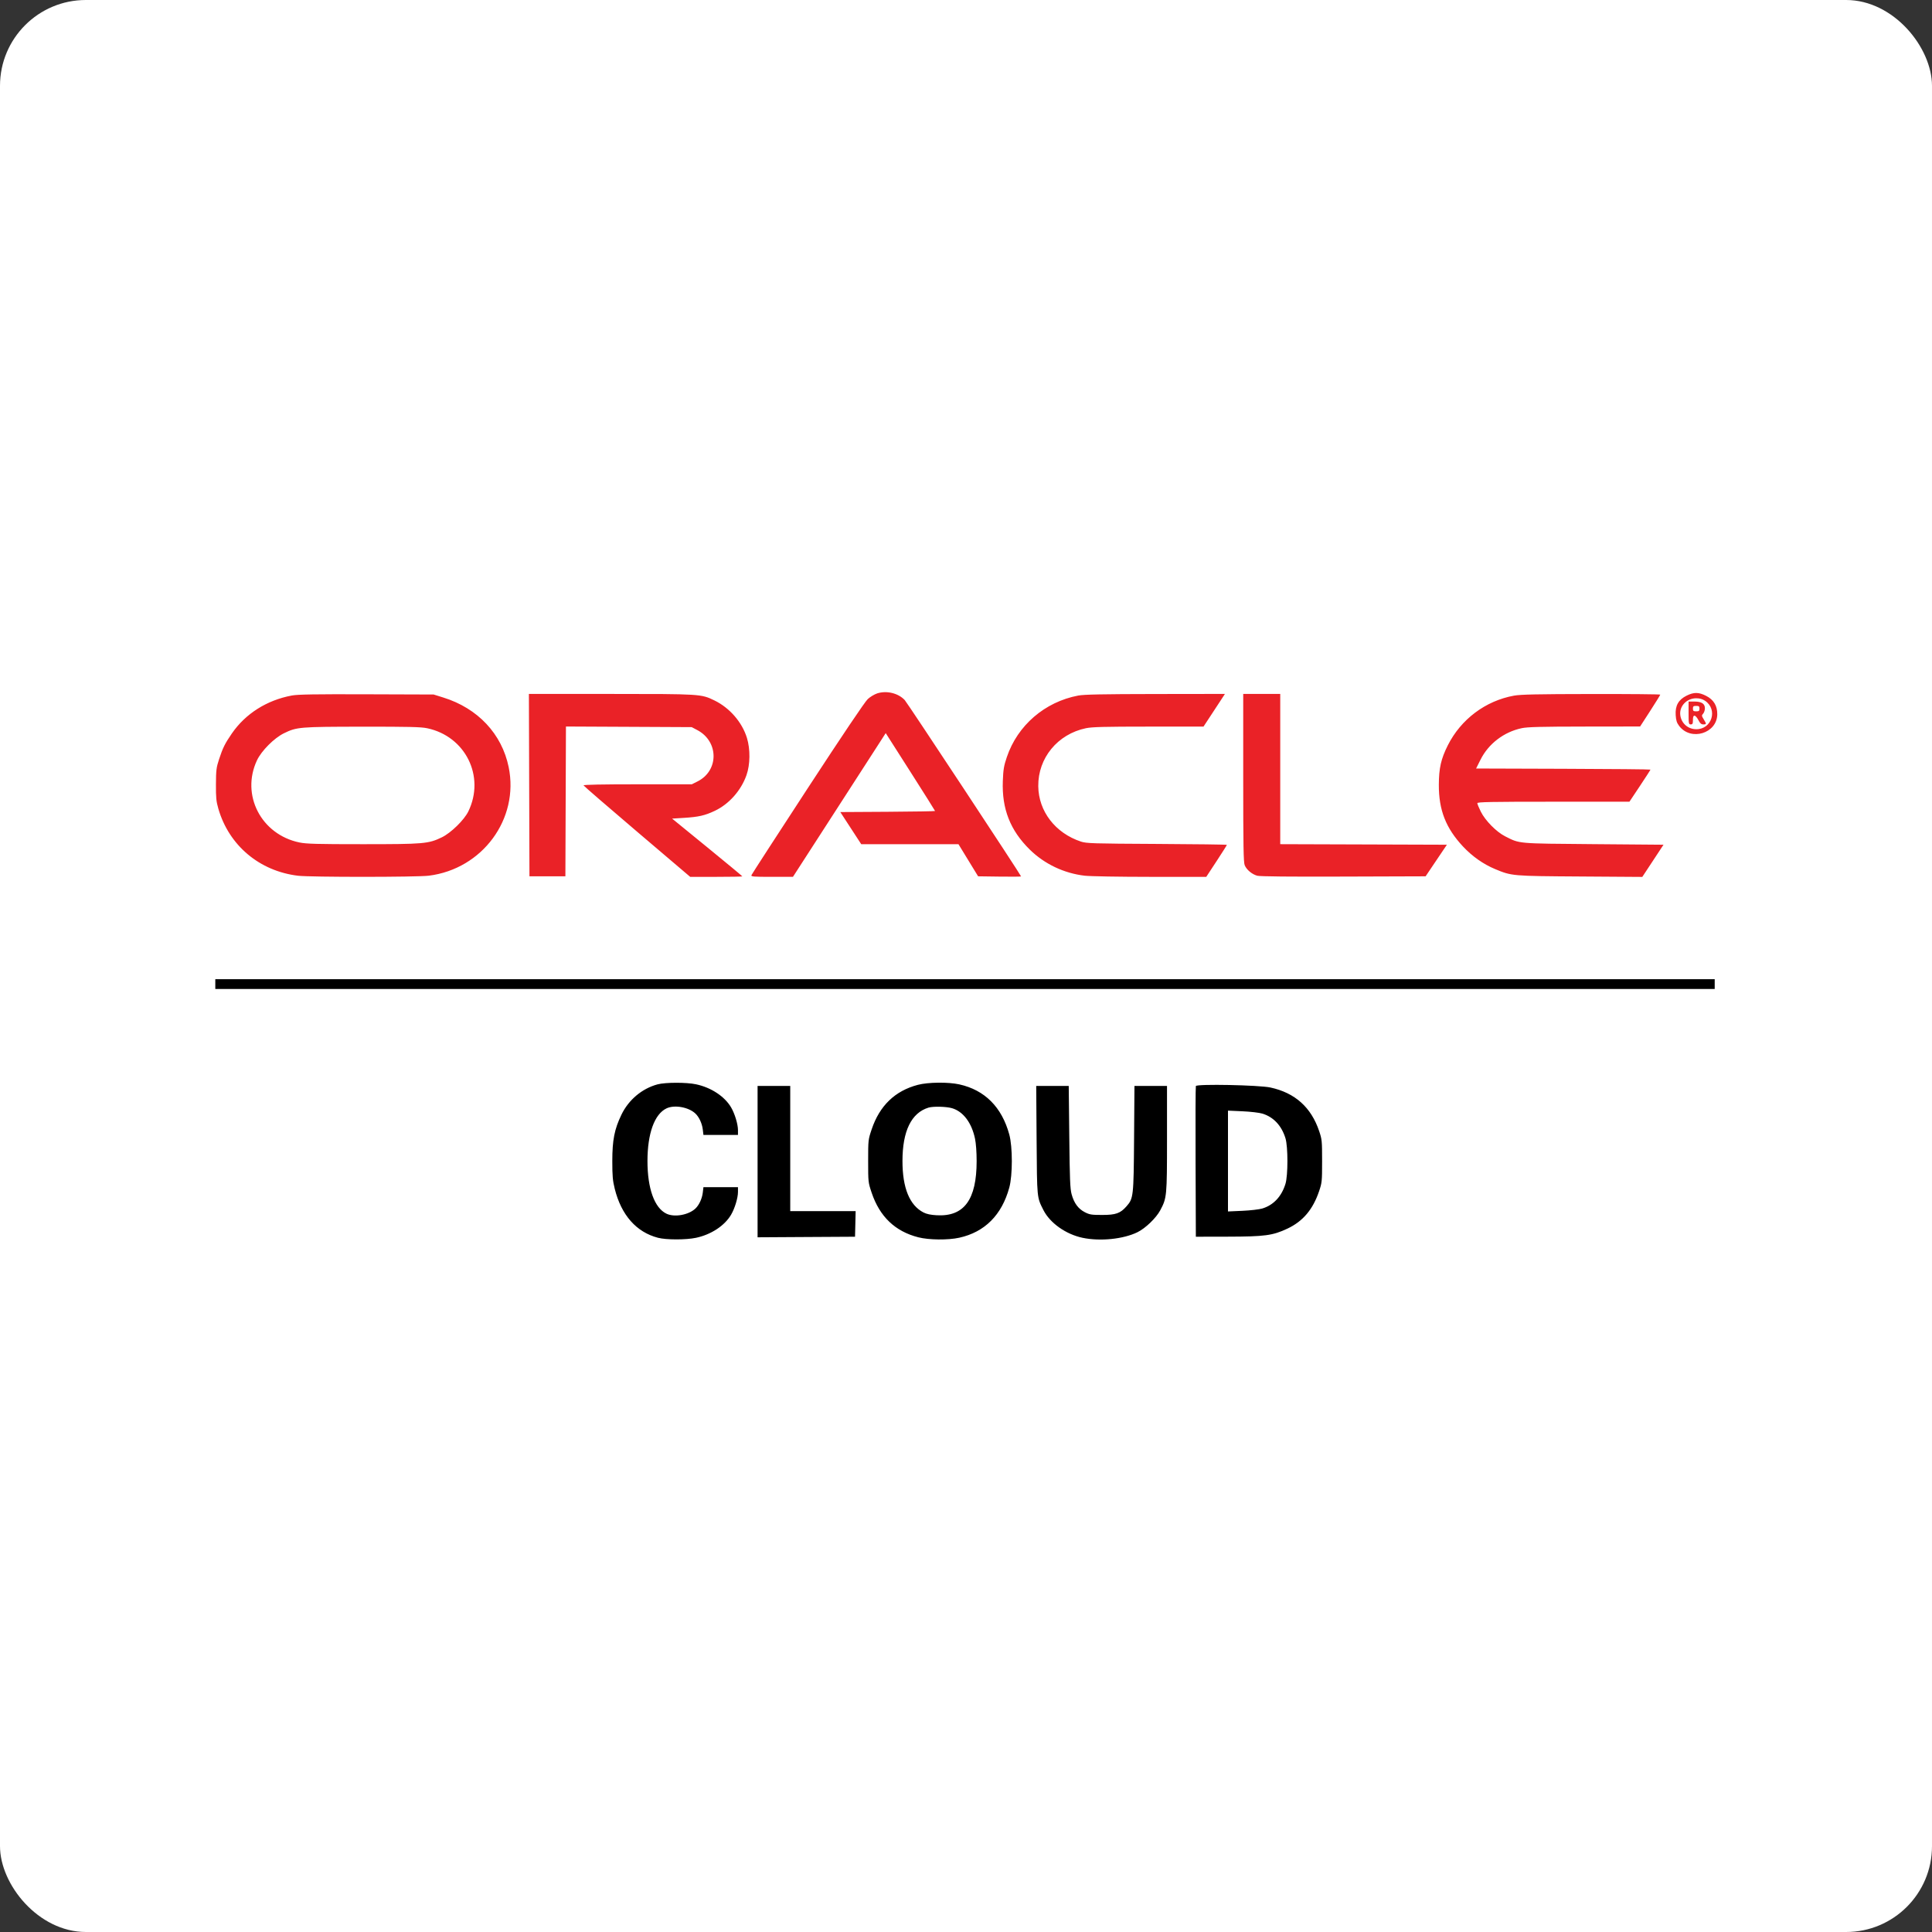 <svg width="180" height="180" viewBox="0 0 180 180" fill="none" xmlns="http://www.w3.org/2000/svg">
<rect x="0" y="0" width="180" height="180" fill="#333333" stroke="none"/>
<rect width="180" height="180" rx="8" fill="white"/>
<g clip-path="url(#clip0_57_25)">
<path fill-rule="evenodd" clip-rule="evenodd" d="M20.06 91.686V92.143H89.908H159.755V91.686V91.23H89.908H20.06V91.686ZM61.26 101.028C59.819 101.416 58.571 102.462 57.902 103.845C57.245 105.204 57.047 106.206 57.047 108.172C57.047 109.568 57.085 109.997 57.275 110.759C57.886 113.209 59.287 114.796 61.303 115.321C62.067 115.52 63.91 115.522 64.841 115.324C66.254 115.025 67.515 114.195 68.116 113.168C68.46 112.582 68.755 111.604 68.755 111.054V110.607H67.146H65.537L65.478 111.107C65.41 111.678 65.131 112.28 64.783 112.604C64.144 113.2 62.839 113.431 62.097 113.079C60.977 112.547 60.323 110.74 60.323 108.172C60.323 105.604 60.977 103.797 62.097 103.265C62.839 102.913 64.144 103.144 64.783 103.74C65.131 104.064 65.41 104.666 65.478 105.237L65.537 105.737H67.146H68.755V105.29C68.755 104.74 68.46 103.762 68.116 103.176C67.515 102.149 66.254 101.319 64.841 101.02C63.942 100.829 61.982 100.834 61.26 101.028ZM85.516 101.072C83.386 101.631 81.952 103.012 81.21 105.221C80.887 106.184 80.884 106.213 80.884 108.172C80.884 110.131 80.887 110.16 81.21 111.123C81.959 113.351 83.395 114.724 85.556 115.276C86.545 115.529 88.332 115.547 89.38 115.314C91.751 114.788 93.337 113.196 94.033 110.645C94.349 109.486 94.349 106.858 94.033 105.699C93.337 103.148 91.751 101.556 89.38 101.03C88.351 100.801 86.472 100.822 85.516 101.072ZM111.416 101.184C111.386 101.261 111.374 104.451 111.389 108.273L111.415 115.223L114.408 115.217C117.839 115.21 118.572 115.112 119.937 114.472C121.39 113.79 122.323 112.686 122.903 110.962C123.163 110.191 123.177 110.051 123.177 108.172C123.177 106.293 123.163 106.153 122.903 105.382C122.156 103.164 120.651 101.817 118.364 101.321C117.291 101.089 111.496 100.975 111.416 101.184ZM70.582 108.224V115.276L75.121 115.249L79.661 115.223L79.69 114.031L79.718 112.839H76.672H73.625V107.005V101.172H72.103H70.582V108.224ZM96.578 106.219C96.618 111.695 96.602 111.534 97.214 112.742C97.826 113.949 99.308 114.997 100.864 115.324C102.498 115.667 104.65 115.448 105.971 114.804C106.714 114.442 107.714 113.48 108.099 112.758C108.713 111.605 108.727 111.462 108.727 106.071V101.172H107.211H105.695L105.659 106.067C105.619 111.487 105.601 111.652 104.953 112.39C104.378 113.045 103.957 113.194 102.688 113.194C101.687 113.194 101.516 113.166 101.065 112.935C100.455 112.62 100.066 112.091 99.84 111.266C99.701 110.757 99.665 109.884 99.623 105.915L99.571 101.172H98.057H96.542L96.578 106.219ZM88.702 103.249C89.74 103.558 90.524 104.597 90.838 106.08C90.931 106.52 90.991 107.338 90.991 108.172C90.991 111.773 89.823 113.363 87.279 113.223C86.71 113.192 86.33 113.112 86.039 112.962C84.742 112.292 84.081 110.677 84.081 108.172C84.081 105.376 84.908 103.681 86.508 103.194C86.944 103.062 88.174 103.093 88.702 103.249ZM117.612 103.752C118.649 104.068 119.399 104.866 119.762 106.042C120.007 106.833 120.007 109.511 119.762 110.302C119.399 111.478 118.649 112.276 117.612 112.592C117.326 112.679 116.497 112.776 115.752 112.809L114.408 112.869V108.172V103.475L115.752 103.535C116.497 103.568 117.326 103.665 117.612 103.752Z" fill="black"/>
<path fill-rule="evenodd" clip-rule="evenodd" d="M81.73 64.6C81.473 64.683 81.075 64.922 80.847 65.132C80.589 65.368 78.466 68.521 75.254 73.439C72.407 77.798 70.049 81.439 70.014 81.529C69.957 81.678 70.142 81.694 71.915 81.692L73.879 81.691L77.683 75.8C79.775 72.56 81.719 69.548 82.003 69.106L82.52 68.302L84.819 71.906C86.083 73.889 87.118 75.532 87.118 75.558C87.118 75.584 85.132 75.617 82.704 75.632L78.29 75.658L79.264 77.154L80.239 78.651L84.769 78.652L89.299 78.653L90.213 80.148L91.128 81.644L93.13 81.671C94.231 81.686 95.132 81.679 95.132 81.654C95.132 81.547 84.534 65.483 84.293 65.225C83.69 64.58 82.614 64.318 81.73 64.6ZM157.136 64.813C156.376 65.191 156.066 65.745 156.12 66.62C156.154 67.133 156.221 67.341 156.45 67.642C157.539 69.069 159.968 68.327 159.994 66.56C160.005 65.76 159.66 65.188 158.951 64.828C158.263 64.48 157.812 64.476 157.136 64.813ZM27.196 64.798C24.866 65.229 22.874 66.489 21.602 68.336C20.96 69.269 20.756 69.679 20.409 70.738C20.156 71.513 20.126 71.749 20.119 73.071C20.112 74.32 20.146 74.663 20.343 75.345C21.335 78.771 24.171 81.157 27.767 81.591C28.915 81.729 38.831 81.726 39.947 81.587C44.949 80.963 48.384 76.296 47.392 71.469C46.754 68.367 44.514 65.985 41.293 64.984L40.4 64.706L34.161 64.685C29.343 64.669 27.757 64.695 27.196 64.798ZM49.302 73.147L49.328 81.644H51.002H52.676L52.702 74.666L52.728 67.688L58.586 67.716L64.444 67.745L64.965 68.02C66.98 69.082 66.988 71.809 64.979 72.809L64.455 73.071H59.394C56.112 73.071 54.345 73.106 54.367 73.171C54.385 73.226 56.629 75.166 59.352 77.483L64.303 81.694H66.732C68.068 81.694 69.161 81.674 69.161 81.65C69.161 81.626 67.689 80.405 65.889 78.936L62.618 76.267L63.717 76.199C65.09 76.114 65.669 75.982 66.596 75.543C67.921 74.917 69.04 73.657 69.548 72.219C69.898 71.231 69.914 69.794 69.588 68.742C69.133 67.273 67.972 65.939 66.548 65.251C65.321 64.658 65.268 64.654 56.911 64.653L49.276 64.651L49.302 73.147ZM100.458 64.803C97.344 65.392 94.801 67.582 93.805 70.535C93.527 71.356 93.472 71.687 93.431 72.767C93.332 75.361 94.122 77.368 95.946 79.158C97.318 80.504 99.138 81.367 101.072 81.589C101.576 81.646 104.291 81.693 107.183 81.694L112.385 81.694L113.346 80.231C113.874 79.426 114.306 78.744 114.306 78.714C114.306 78.685 111.373 78.645 107.788 78.627C101.82 78.597 101.223 78.578 100.712 78.41C98.324 77.622 96.757 75.588 96.733 73.243C96.706 70.622 98.532 68.4 101.168 67.847C101.738 67.727 102.89 67.697 107.004 67.696L112.129 67.694L112.939 66.461C113.384 65.783 113.832 65.098 113.936 64.94L114.123 64.651L107.646 64.66C102.732 64.667 100.997 64.701 100.458 64.803ZM115.828 72.466C115.828 78.836 115.853 80.342 115.966 80.612C116.145 81.039 116.647 81.458 117.139 81.591C117.395 81.66 120.152 81.687 125.174 81.669L132.821 81.644L133.812 80.172L134.804 78.701L127.04 78.675L119.277 78.65V71.65V64.651H117.552H115.828V72.466ZM141.061 64.811C138.401 65.292 136.111 67.011 134.887 69.445C134.256 70.701 134.059 71.567 134.053 73.122C134.045 75.47 134.707 77.159 136.305 78.867C137.167 79.788 138.196 80.513 139.292 80.969C140.85 81.618 140.872 81.619 147.226 81.661L153.009 81.7L153.997 80.201L154.985 78.701L148.468 78.647C141.278 78.587 141.618 78.618 140.227 77.916C139.416 77.506 138.376 76.451 137.962 75.616C137.785 75.259 137.639 74.905 137.639 74.83C137.639 74.718 138.87 74.694 144.725 74.694H151.811L152.79 73.224C153.329 72.415 153.77 71.731 153.77 71.703C153.77 71.675 150.115 71.64 145.647 71.626L137.525 71.6L137.938 70.775C138.679 69.292 140.116 68.194 141.774 67.843C142.313 67.728 143.553 67.697 147.632 67.692L152.806 67.685L153.745 66.234C154.261 65.436 154.683 64.754 154.683 64.717C154.683 64.681 151.796 64.655 148.266 64.66C143.231 64.667 141.68 64.7 141.061 64.811ZM158.853 65.287C160.072 66.102 159.489 67.962 158.021 67.94C157.252 67.929 156.64 67.381 156.547 66.62C156.446 65.794 157.146 65.056 158.031 65.056C158.358 65.056 158.616 65.129 158.853 65.287ZM157.321 66.426C157.321 67.424 157.334 67.491 157.524 67.491C157.693 67.491 157.726 67.424 157.726 67.085C157.726 66.795 157.769 66.68 157.877 66.68C157.959 66.68 158.12 66.862 158.234 67.085C158.391 67.394 158.501 67.491 158.692 67.491C158.999 67.491 159.001 67.456 158.73 67.016C158.532 66.697 158.528 66.656 158.679 66.489C158.768 66.39 158.842 66.166 158.842 65.993C158.842 65.56 158.531 65.361 157.856 65.361H157.321V66.426ZM158.335 66.02C158.335 66.234 158.287 66.274 158.031 66.274C157.774 66.274 157.726 66.234 157.726 66.02C157.726 65.806 157.774 65.767 158.031 65.767C158.287 65.767 158.335 65.806 158.335 66.02ZM39.792 67.847C43.365 68.597 45.217 72.331 43.636 75.594C43.246 76.397 42.013 77.602 41.161 78.013C39.913 78.614 39.492 78.651 33.806 78.651C29.528 78.651 28.546 78.624 27.9 78.491C24.333 77.754 22.426 74.069 23.941 70.839C24.358 69.951 25.541 68.763 26.451 68.318C27.651 67.732 27.901 67.711 33.755 67.704C38.07 67.699 39.216 67.726 39.792 67.847Z" fill="#EA2227"/>
</g>
<defs>
<clipPath id="clip0_57_25">
<rect width="140" height="51.029" fill="white" transform="translate(20 64.485)"/>
</clipPath>
</defs>
</svg>
